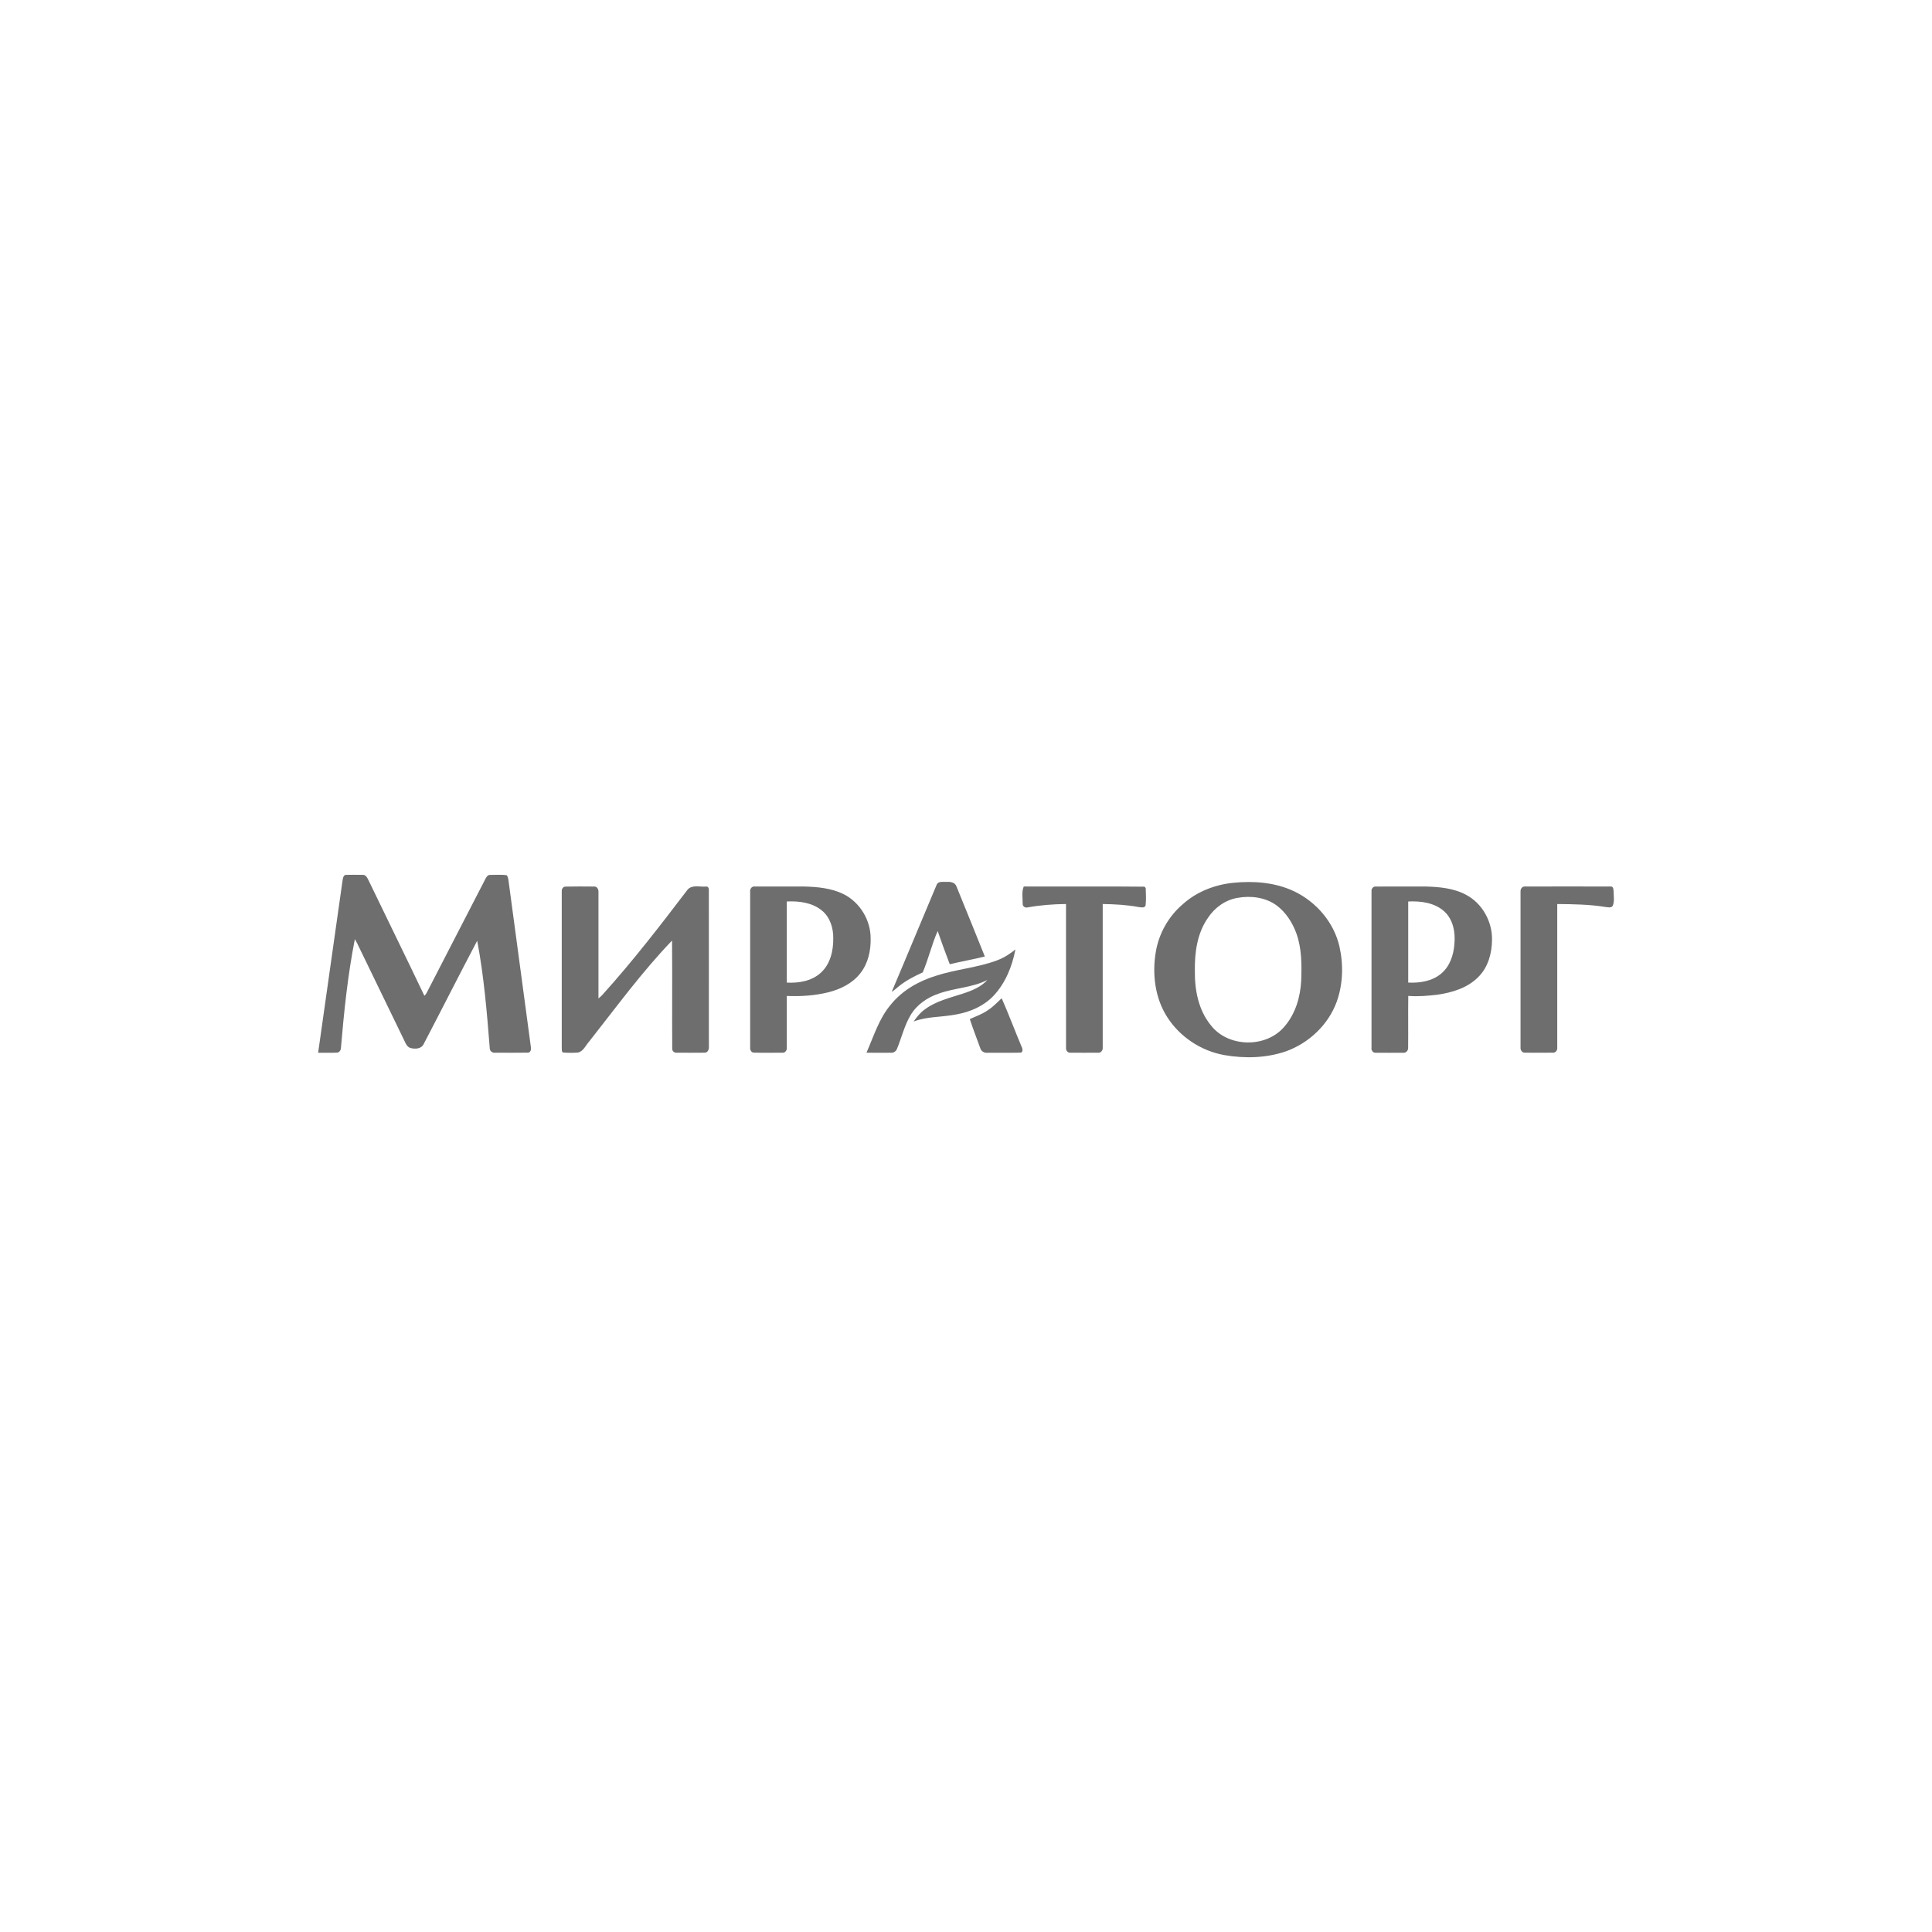 <?xml version="1.0" encoding="UTF-8"?> <svg xmlns="http://www.w3.org/2000/svg" id="_Слой_1" data-name="Слой_1" version="1.1" viewBox="0 0 720 720"><defs><style> .st0 { fill: #6e6e6e; } </style></defs><path class="st0" d="M128.54,326.07c2.2-.11,4.41-.05,6.62-.04,1.23-.1,1.76,1.21,2.22,2.11,6.9,14.34,13.94,28.6,20.78,42.96.3-.29.57-.61.78-.97,7.34-14.3,14.75-28.56,22.1-42.86.32-.6.86-1.28,1.62-1.22,2.04,0,4.1-.15,6.13.09.47.46.57,1.13.68,1.75,2.78,20.69,5.56,41.38,8.34,62.06.19.91.08,2.37-1.15,2.34-4.04.07-8.09.02-12.13.02-.95.15-1.96-.55-2-1.54-1.06-13.44-2.17-26.92-4.69-40.18-6.77,12.83-13.3,25.79-20.02,38.64-.93,1.73-3.21,1.77-4.87,1.32-1.33-.42-1.82-1.82-2.37-2.96-5.57-11.51-11.16-23.02-16.74-34.53-.49-1.05-.98-2.09-1.59-3.07-2.66,13.4-4.04,27.03-5.2,40.63-.05.8-.6,1.64-1.47,1.66-2.34.14-4.68,0-7.02.06,2.97-21.33,6.1-42.64,9.07-63.98.14-.8.18-1.76.92-2.28h0ZM349.04,329.83c.45-1.51,2.27-1.11,3.47-1.19,1.46-.08,3.36.07,3.93,1.69,3.52,8.71,7.12,17.39,10.58,26.13-4.33,1.08-8.74,1.84-13.07,2.88-1.58-4.09-3.05-8.23-4.51-12.37-2.2,4.99-3.43,10.41-5.56,15.41-3.22,1.47-6.41,3.11-9.15,5.38-.78.66-1.55,1.34-2.42,1.88,5.64-13.25,11.11-26.57,16.72-39.83h0ZM459.54,329c7.67-.78,15.72-.17,22.76,3.17,8.24,3.94,14.78,11.54,16.86,20.5,1.55,6.81,1.35,14.13-1.03,20.73-3.14,8.54-10.38,15.36-18.9,18.4-7.33,2.52-15.32,2.72-22.91,1.41-8.76-1.55-16.77-6.87-21.49-14.42-4.43-7.07-5.47-15.85-4.11-23.98,1.13-6.91,4.78-13.35,10.12-17.88,5.14-4.62,11.87-7.23,18.7-7.93h0ZM461.19,334.6c-4.5.78-8.47,3.6-10.97,7.38-4.06,5.73-5.04,12.97-4.93,19.83-.09,7.13,1.33,14.66,5.98,20.3,6.44,8.34,20.7,8.52,27.42.43,4.09-4.71,5.91-10.96,6.23-17.1.21-5.88.22-11.94-1.78-17.54-1.49-4.08-3.93-7.93-7.46-10.53-4.14-2.98-9.57-3.66-14.5-2.76h0ZM209.36,332.3c-.12-.84.4-1.89,1.34-1.89,3.57-.09,7.14-.04,10.71-.02,1.04-.11,1.68,1.01,1.62,1.93.02,13.26,0,26.51,0,39.77.6-.46,1.15-.99,1.66-1.56,11.23-12.44,21.47-25.74,31.62-39.07,1.73-1.81,4.51-.88,6.71-1.06.89-.17,1.22.68,1.15,1.4.02,19.38,0,38.76.01,58.14.12,1.03-.38,2.44-1.64,2.36-3.43.05-6.86.02-10.29.01-.86.13-1.76-.56-1.73-1.45-.09-13.44.05-26.89-.07-40.34-11.26,11.72-20.85,24.9-30.9,37.64-1.28,1.41-2.09,3.57-4.09,4.08-1.89.15-3.8.16-5.68-.01-.58-.43-.35-1.25-.43-1.86.02-19.35,0-38.7,0-58.06h0ZM279.55,332.32c-.14-1.03.67-2.15,1.79-1.94,6.14-.02,12.29,0,18.44,0,4.97.13,10.09.61,14.61,2.84,6.08,3.05,10.12,9.72,10.07,16.51.1,4.61-.98,9.42-3.91,13.07-2.9,3.69-7.32,5.85-11.78,6.98-5.07,1.26-10.35,1.61-15.55,1.38.02,6.4.02,12.8,0,19.2.14.98-.59,2.08-1.66,1.95-3.56,0-7.13.07-10.69-.03-.9-.05-1.4-1.07-1.31-1.88,0-19.36,0-38.72,0-58.08h0ZM293.22,335.95c0,10.08-.02,20.16,0,30.24,4.42.23,9.21-.54,12.6-3.61,3.6-3.19,4.76-8.23,4.71-12.86.06-3.83-1.17-7.92-4.24-10.4-3.62-2.99-8.55-3.57-13.08-3.37h0ZM381.51,330.37c15.01.06,30.02-.09,45.02.07.11.12.33.36.44.48.09,2.19.19,4.41-.05,6.6-.51.96-1.72.6-2.58.51-4.41-.82-8.91-1.06-13.39-1.13-.01,17.83,0,35.66,0,53.49.11,1-.72,2.13-1.81,1.92-3.4.01-6.8.03-10.21,0-1.06.12-1.78-.94-1.65-1.91-.02-17.83,0-35.67-.01-53.5-4.78.05-9.56.41-14.28,1.26-.93.28-1.96-.41-1.87-1.42.02-2.11-.45-4.37.4-6.36h0ZM511.13,332.27c-.15-.91.51-1.94,1.51-1.88,6.16-.05,12.31,0,18.47-.02,5.19.14,10.6.59,15.26,3.1,6.02,3.17,9.78,9.97,9.66,16.72-.02,4.94-1.4,10.12-4.93,13.73-4.04,4.23-9.91,6-15.55,6.8-3.55.4-7.15.71-10.73.43-.09,6.43.02,12.86-.05,19.29.09,1.05-.82,2.06-1.9,1.89-3.41.01-6.83.03-10.24,0-1,.05-1.68-.97-1.51-1.89,0-19.38,0-38.76,0-58.14h0ZM524.8,335.96c0,10.07,0,20.15,0,30.22,4.25.21,8.83-.48,12.2-3.27,3.32-2.72,4.75-7.06,5.02-11.22.39-4.25-.47-9.03-3.77-12.02-3.61-3.28-8.77-3.94-13.46-3.71h0ZM566.67,332.3c-.12-.96.6-2.04,1.65-1.92,10.66-.02,21.33-.04,32,0,1-.05.96,1.2,1.02,1.89.01,1.72.37,3.56-.28,5.2-.52,1.04-1.82.61-2.72.54-5.95-.97-11.99-1.05-18-1.1,0,17.83,0,35.66,0,53.49.13,1.02-.71,2.1-1.8,1.9-3.41.01-6.81.03-10.22,0-1.02.09-1.76-.96-1.66-1.9,0-19.36,0-38.73,0-58.1h0ZM373.1,372.21l.22-.15c2.61,5.96,4.9,12.07,7.42,18.07.39.72.61,2.25-.61,2.16-4.04.09-8.09,0-12.13.04-1.14.13-2.32-.52-2.66-1.65-1.32-3.63-2.72-7.23-3.92-10.89,2.24-1.05,4.65-1.82,6.68-3.3,1.89-1.16,3.38-2.8,5-4.28h0Z"></path><path class="st0" d="M371.71,357.83c2.48-.88,4.66-2.37,6.7-3.99-1.2,6.35-3.76,12.66-8.27,17.38-3.58,3.72-8.48,5.85-13.49,6.78-5.36,1.1-11,.72-16.18,2.69,1.19-1.67,2.48-3.32,4.17-4.51,4.18-3.13,9.36-4.3,14.22-5.9,3.31-1.07,6.71-2.44,9.1-5.07-5.68,2.9-12.23,2.94-18.16,5.09-4.21,1.43-8.13,4.1-10.43,7.98-2.36,3.94-3.38,8.5-5.14,12.71-.34.79-1.15,1.36-2.02,1.33-3.1.04-6.2.02-9.3-.01,2.71-6.15,4.69-12.8,9.13-18,4.23-5.19,10.24-8.64,16.58-10.61,7.56-2.49,15.63-3.04,23.1-5.85h0Z"></path></svg> 